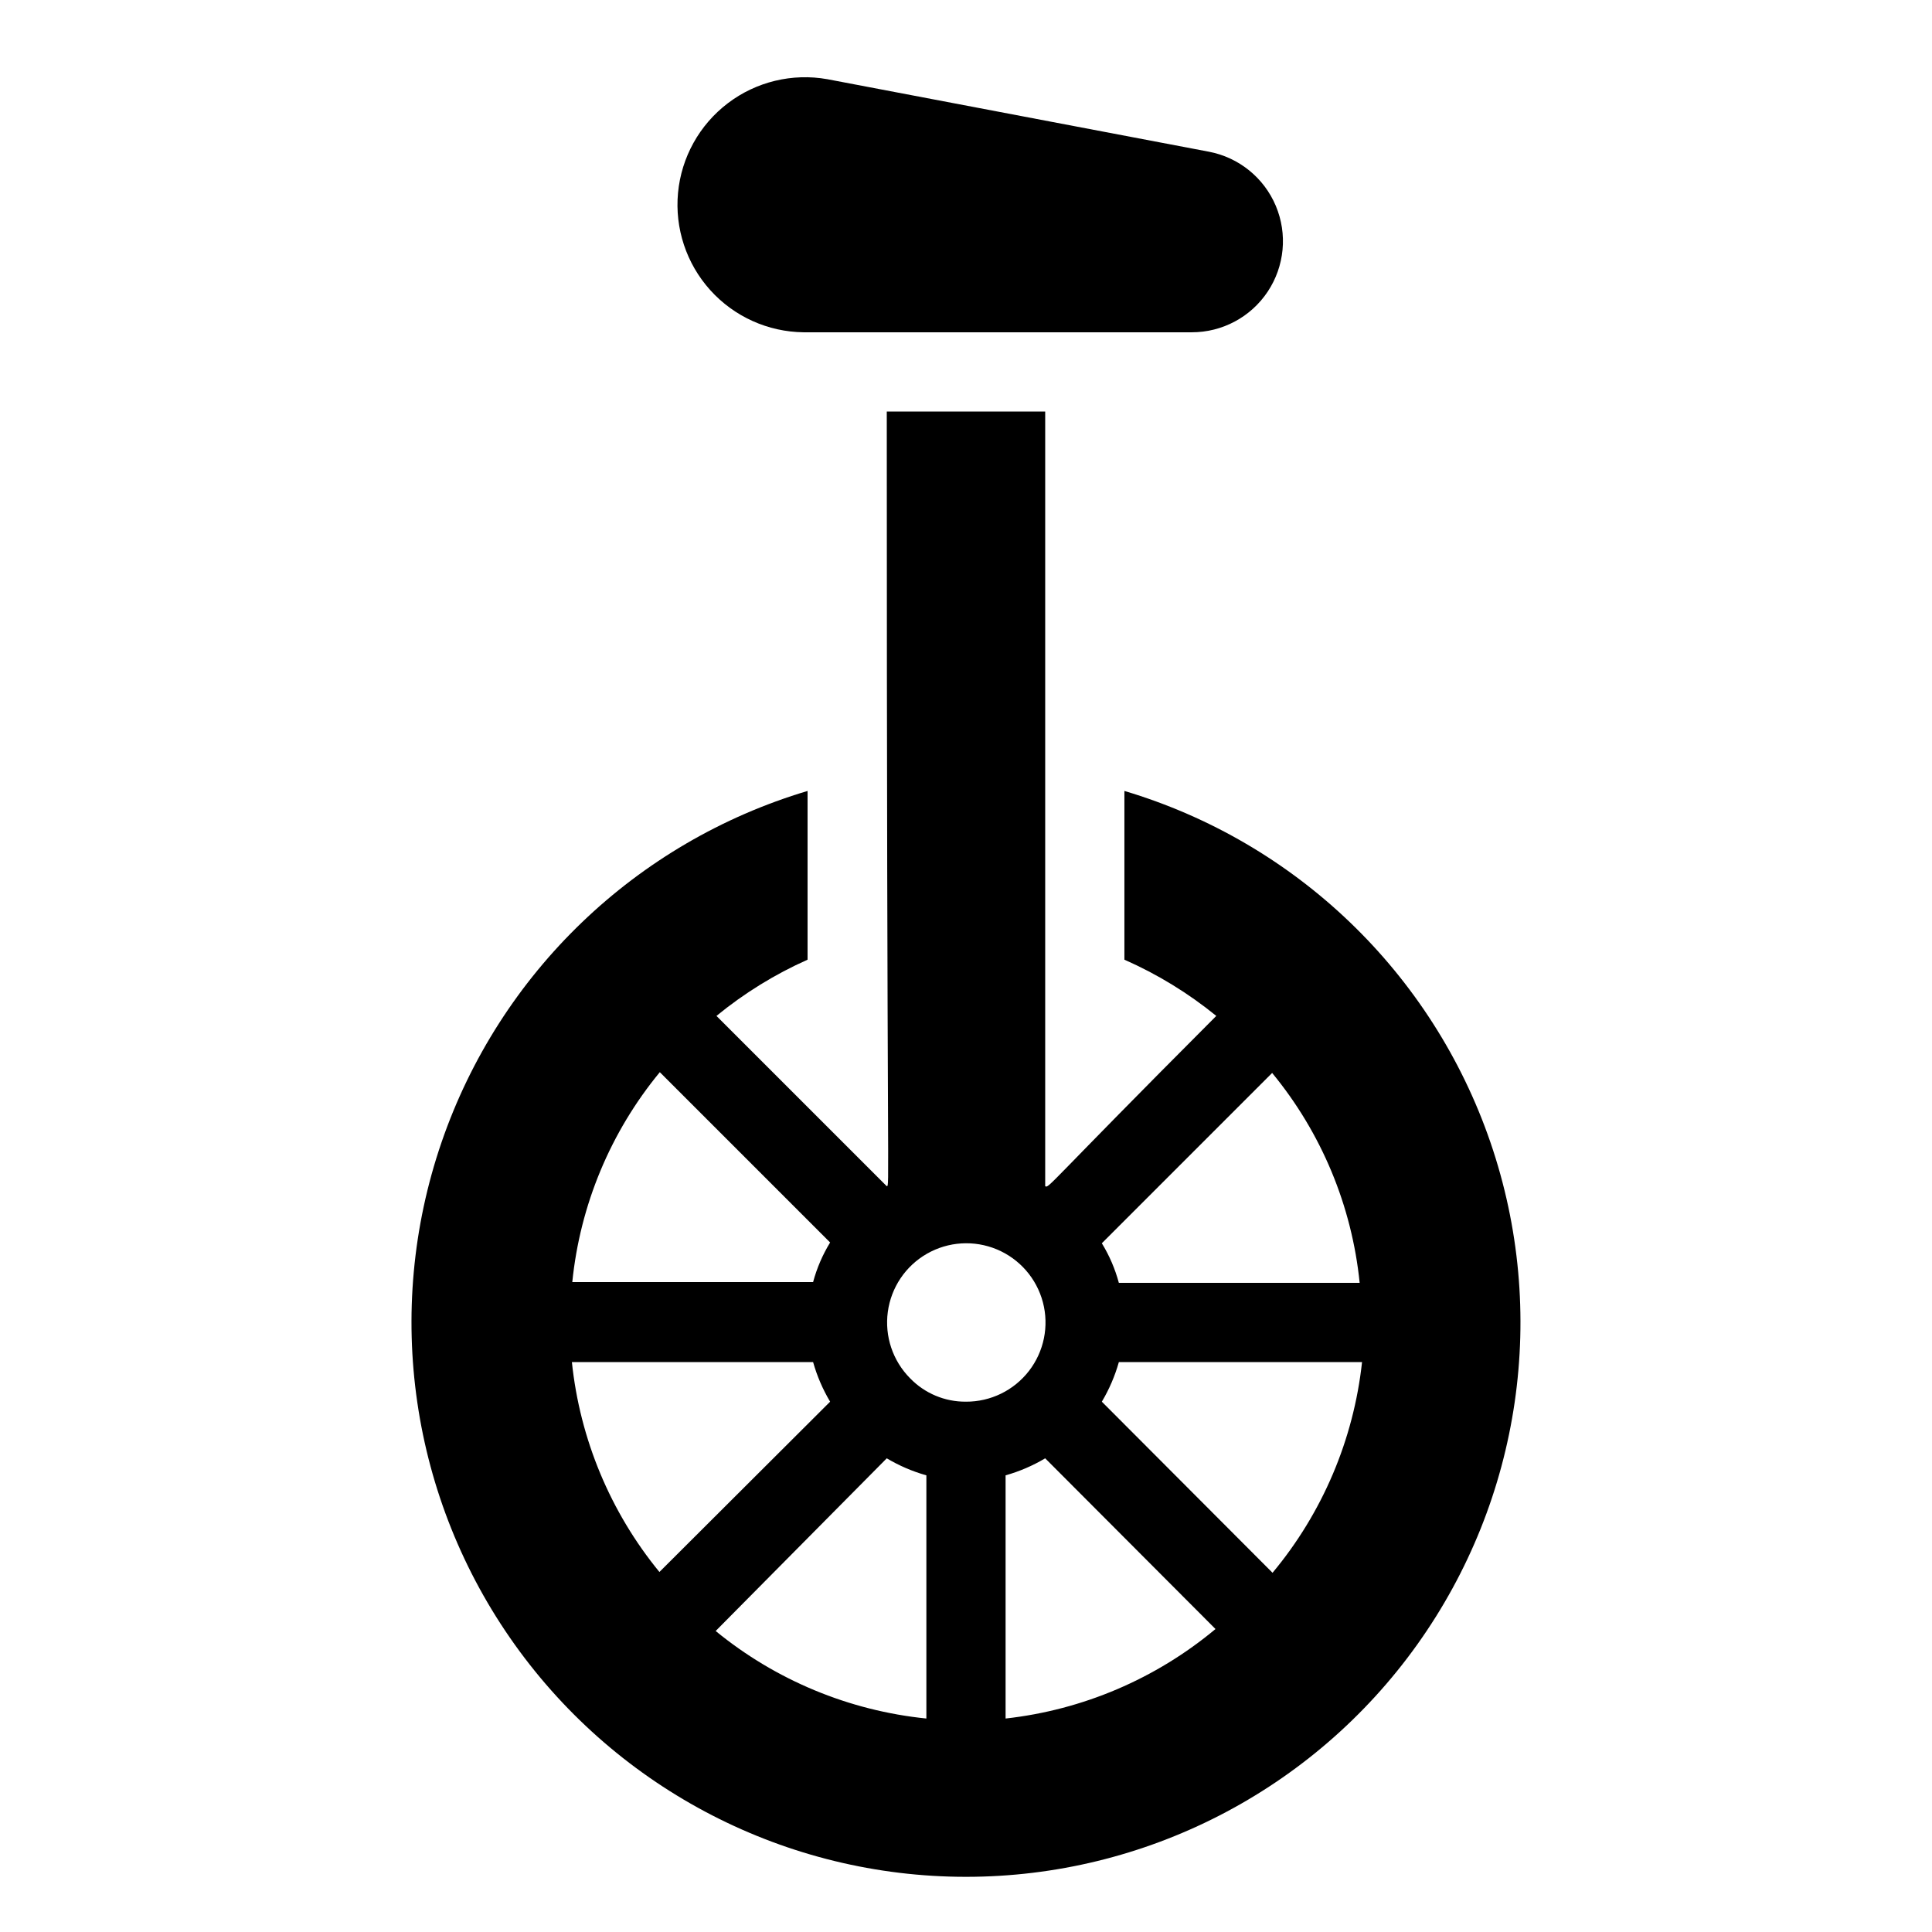 <?xml version="1.0" encoding="UTF-8"?>
<!-- Uploaded to: SVG Repo, www.svgrepo.com, Generator: SVG Repo Mixer Tools -->
<svg fill="#000000" width="800px" height="800px" version="1.1" viewBox="144 144 512 512" xmlns="http://www.w3.org/2000/svg">
 <g>
  <path d="m441.98 353.61v44.715c8.746 3.856 16.938 8.867 24.348 14.902-45.34 45.449-44.293 45.66-45.34 45.133v-205.3h-41.984c0 212.12 0.84 204.78 0 205.3l-45.133-45.133c7.348-6.019 15.465-11.031 24.141-14.902v-44.715c-45.48 13.559-81.613 48.25-97.012 93.145-15.398 44.891-8.168 94.457 19.414 133.08s72.121 61.543 119.58 61.543c47.457 0 91.996-22.922 119.58-61.543s34.812-88.188 19.414-133.08c-15.398-44.895-51.527-79.586-97.008-93.145zm62.344 130.36h-63.816c-0.992-3.695-2.512-7.231-4.512-10.492l45.133-45.133v-0.004c13.059 15.848 21.129 35.203 23.195 55.629zm-104.33 31.488c-5.574 0.051-10.922-2.188-14.801-6.191-4.602-4.629-6.789-11.137-5.914-17.605 0.871-6.469 4.703-12.164 10.367-15.41 5.664-3.242 12.516-3.668 18.539-1.148 6.019 2.519 10.527 7.699 12.191 14.008 1.668 6.312 0.301 13.039-3.691 18.203-3.996 5.164-10.164 8.172-16.691 8.145zm-20.992 15.008v0.004c3.285 1.957 6.812 3.473 10.496 4.512v64.445c-20.488-2.086-39.906-10.152-55.84-23.195zm31.488 4.512v0.004c3.68-1.039 7.207-2.555 10.496-4.512l45.133 45.238c-15.816 13.191-35.16 21.441-55.629 23.719zm-91.633-106.84 45.133 45.133c-1.996 3.266-3.519 6.797-4.512 10.496h-63.816c2.066-20.43 10.137-39.785 23.195-55.629zm-23.301 76.828h63.922c1.039 3.684 2.555 7.211 4.512 10.496l-45.238 45.133c-13.004-15.875-21.066-35.215-23.195-55.629zm185.68 55.84-45.238-45.344c1.957-3.285 3.473-6.812 4.512-10.496h64.445c-2.234 20.543-10.488 39.969-23.719 55.84z"/>
  <path d="m356.96 232.06h102.86c8.094 0.012 15.656-4.035 20.137-10.777 4.481-6.738 5.285-15.277 2.144-22.734-3.144-7.461-9.812-12.848-17.766-14.352l-101.08-19.207c-9.301-1.656-18.871 0.66-26.387 6.379-7.519 5.723-12.301 14.328-13.184 23.734-0.883 9.406 2.211 18.754 8.535 25.777 6.32 7.019 15.293 11.074 24.738 11.18z"/>
 </g>
</svg>
